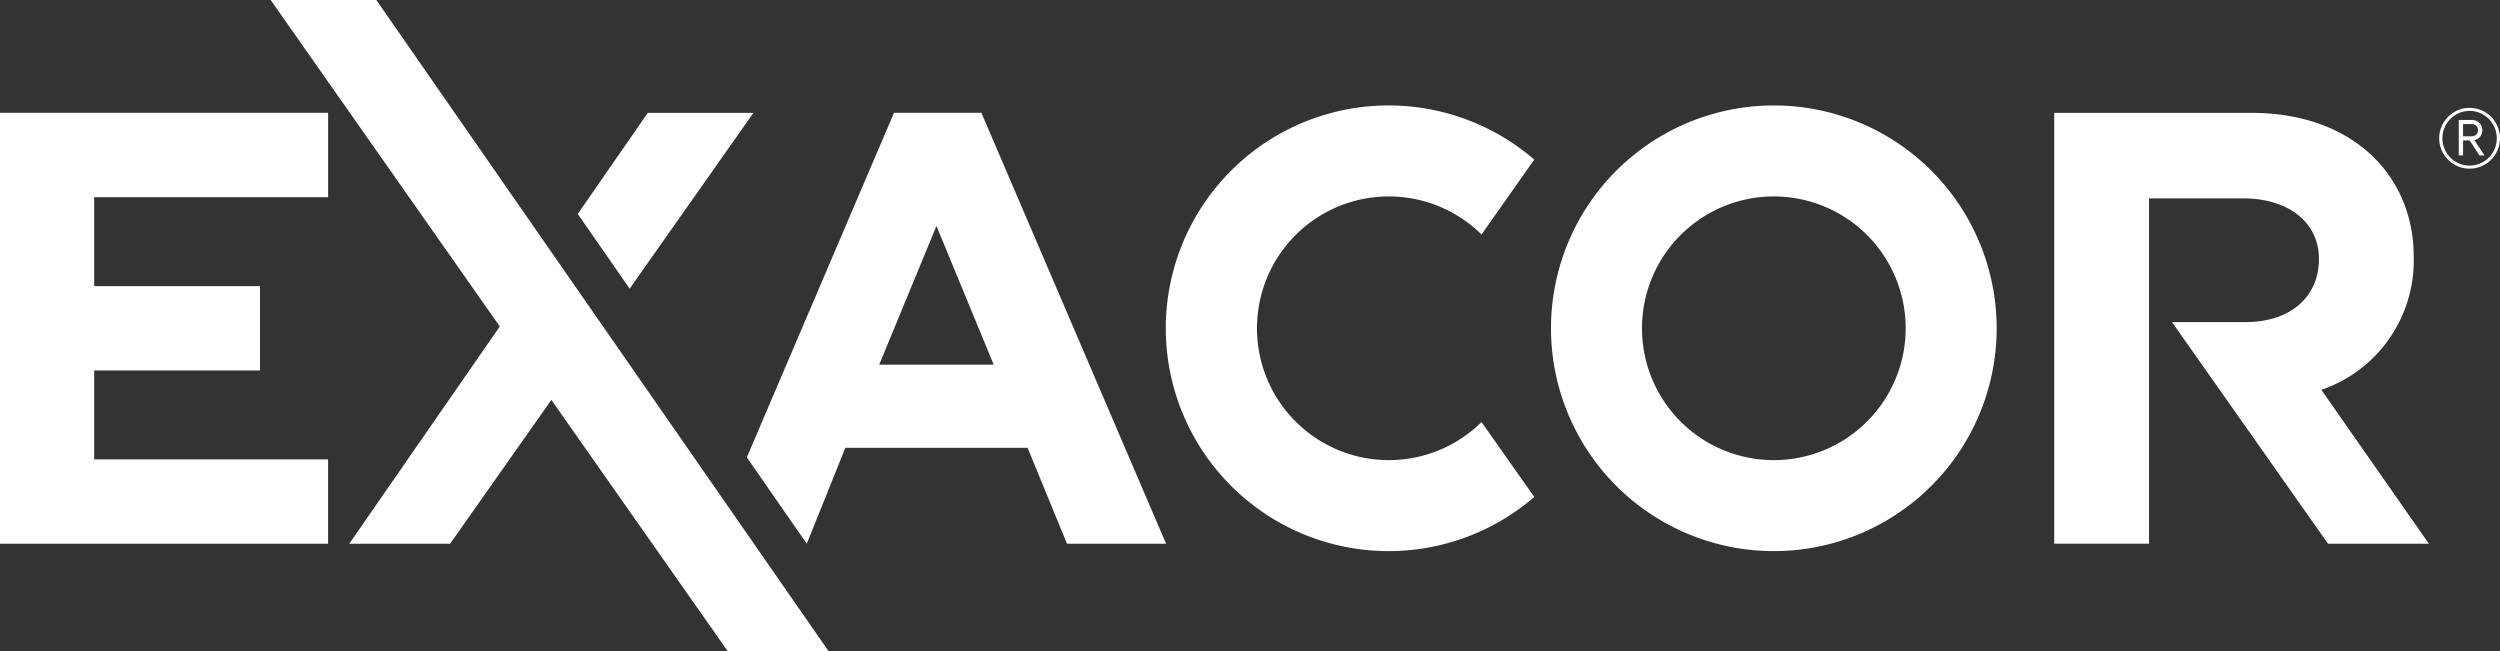 <?xml version="1.0" encoding="UTF-8"?>
<svg xmlns="http://www.w3.org/2000/svg" xmlns:xlink="http://www.w3.org/1999/xlink" id="Group_1918" data-name="Group 1918" width="327" height="85.168" viewBox="0 0 327 85.168">
  <rect x="0" y="0" width="327" height="85.168" fill="#333333" stroke="none"/>
  <defs>
    <clipPath id="clip-path">
      <rect id="Rectangle_1327" data-name="Rectangle 1327" width="327" height="85.168" fill="none"></rect>
    </clipPath>
  </defs>
  <g id="Group_1917" data-name="Group 1917" transform="translate(0 0)" clip-path="url(#clip-path)">
    <path id="Path_3188" data-name="Path 3188" d="M391.76,55.832A17.864,17.864,0,0,0,403.837,38.36c0-10.42-7.819-18.757-21.256-18.757H356.818V75.958h12.4V30.79h12.317c6.042,0,9.91,3.238,9.91,7.917,0,4.9-3.63,8.27-9.668,8.27h-9.551L392.63,75.961l13.193,0Z" transform="translate(-88.126 -4.842)" fill="#fff"></path>
    <path id="Path_3189" data-name="Path 3189" d="M298.554,18.317A29.146,29.146,0,1,0,327.7,47.462a29.146,29.146,0,0,0-29.146-29.145m0,46.392A17.246,17.246,0,1,1,315.8,47.462a17.247,17.247,0,0,1-17.247,17.247" transform="translate(-66.538 -4.524)" fill="#fff"></path>
    <path id="Path_3190" data-name="Path 3190" d="M243.805,59.73a17.246,17.246,0,1,1,0-24.535l6.9-9.793a29.147,29.147,0,1,0,0,44.121Z" transform="translate(-50.024 -4.524)" fill="#fff"></path>
    <path id="Path_3191" data-name="Path 3191" d="M12.319,64.93V53.3H34.009V42.268H12.319V30.632h30.6V19.6H0V75.961H42.916V64.93Z" transform="translate(0 -4.842)" fill="#fff"></path>
    <path id="Path_3192" data-name="Path 3192" d="M119.985,85.168,61.287.652,60.834,0H47.015l29.97,42.7L57.295,71.12H70.486L83.73,52.309l23.064,32.859Z" transform="translate(-11.612 0)" fill="#fff"></path>
    <path id="Path_3193" data-name="Path 3193" d="M123.337,19.6H109.518l-9.162,13.225,6.788,9.777Z" transform="translate(-24.786 -4.841)" fill="#fff"></path>
    <path id="Path_3194" data-name="Path 3194" d="M160.405,19.6H148.972l-19.25,45.066,7.843,11.292L142.61,63.41h23.834L171.6,75.961h12.962ZM147.04,52.538,154.527,34.4l7.486,18.142Z" transform="translate(-32.038 -4.842)" fill="#fff"></path>
    <path id="Path_3195" data-name="Path 3195" d="M431.107,20.725a3.983,3.983,0,0,0-1.452-1.452,3.886,3.886,0,0,0-2-.535,3.837,3.837,0,0,0-1.982.535,3.984,3.984,0,0,0-1.446,1.452,3.951,3.951,0,0,0,0,3.974,3.99,3.99,0,0,0,1.446,1.452,3.844,3.844,0,0,0,1.982.535,3.893,3.893,0,0,0,2-.535,3.988,3.988,0,0,0,1.452-1.452,3.956,3.956,0,0,0,0-3.974m-.364,3.776a3.567,3.567,0,0,1-1.3,1.308,3.528,3.528,0,0,1-3.555,0,3.567,3.567,0,0,1-1.3-1.308,3.569,3.569,0,0,1,0-3.577,3.575,3.575,0,0,1,1.3-1.309,3.533,3.533,0,0,1,3.555,0,3.575,3.575,0,0,1,1.3,1.309,3.569,3.569,0,0,1,0,3.577" transform="translate(-104.643 -4.628)" fill="#fff"></path>
    <path id="Path_3196" data-name="Path 3196" d="M429.5,23.34a1.2,1.2,0,0,0,.486-.475,1.37,1.37,0,0,0,.177-.7,1.268,1.268,0,0,0-.187-.679,1.372,1.372,0,0,0-.5-.48,1.392,1.392,0,0,0-.691-.176h-1.7V25.47h.563V23.506h.857l1.274,1.965h.673l-1.337-2a1.377,1.377,0,0,0,.388-.13m-1.855-1.965h1.115a.909.909,0,0,1,.431.1.761.761,0,0,1,.3.282.834.834,0,0,1,0,.828.8.8,0,0,1-.3.288.869.869,0,0,1-.431.1h-1.115Z" transform="translate(-105.479 -5.146)" fill="#fff"></path>
  </g>
</svg>
